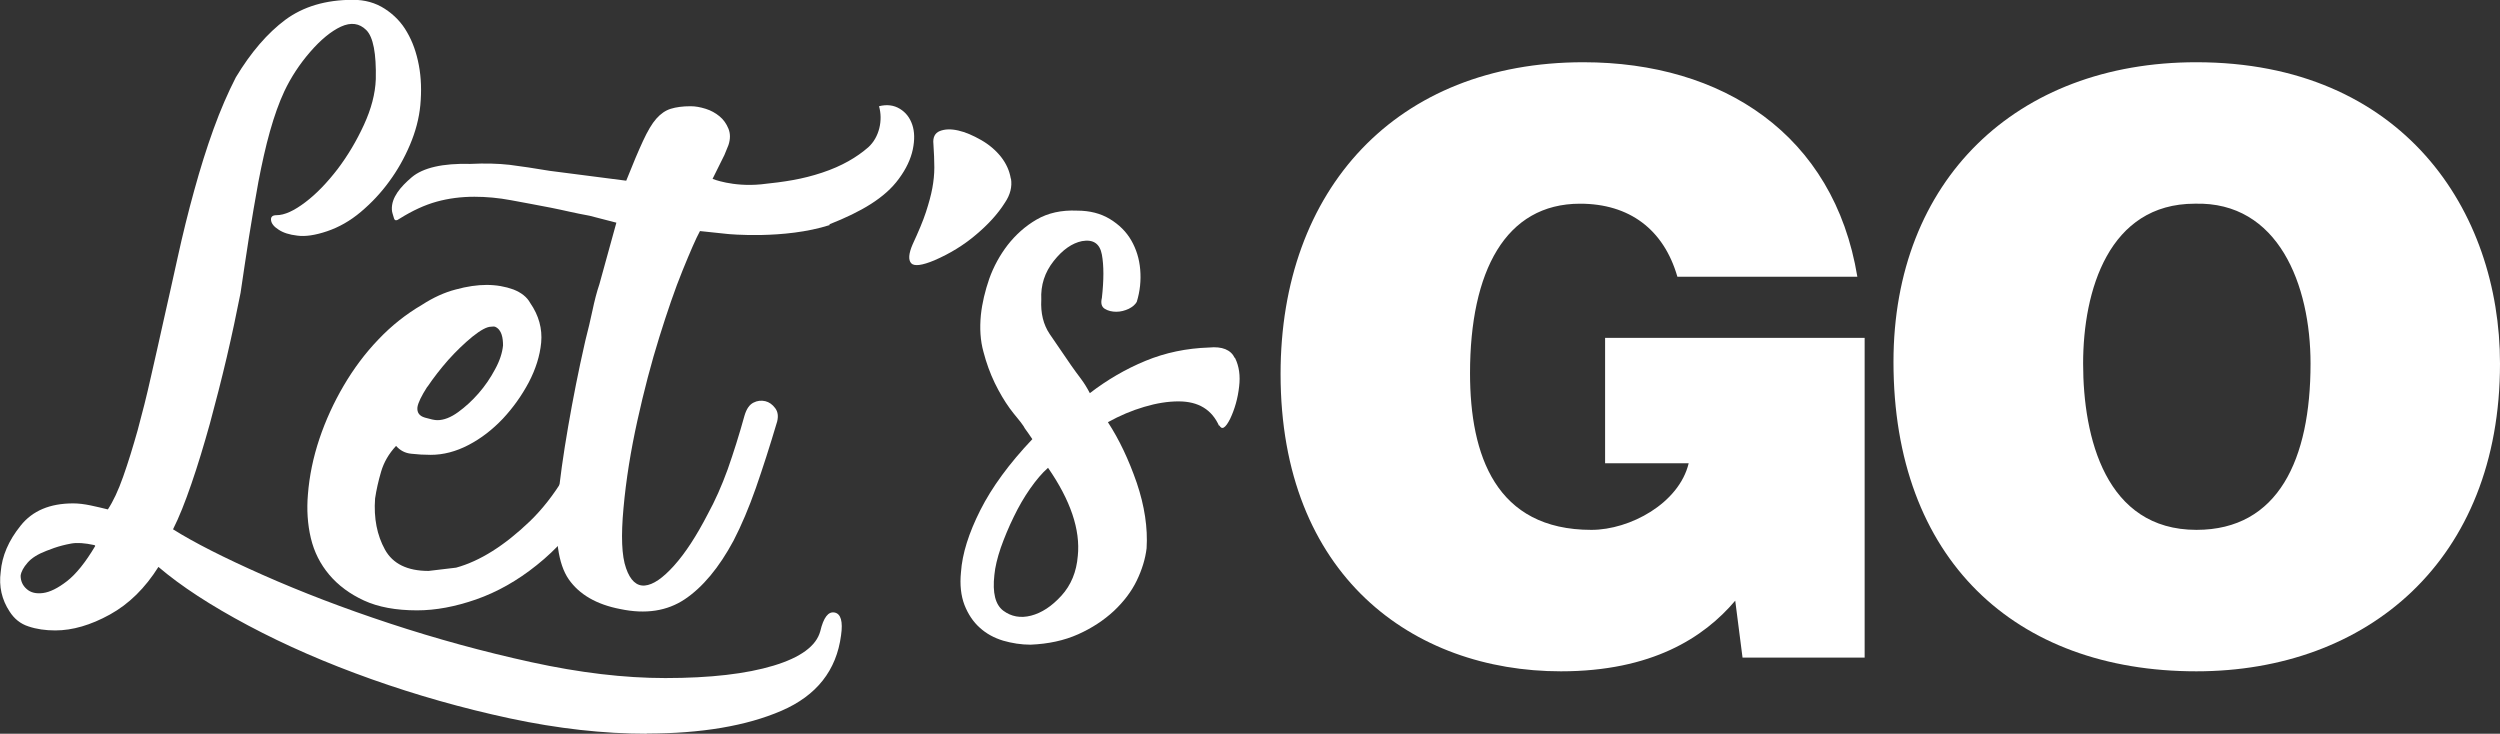 <?xml version="1.0" encoding="UTF-8"?>
<svg id="Livello_1" data-name="Livello 1" xmlns="http://www.w3.org/2000/svg" viewBox="0 0 136.97 40.2">
  <rect x="0" y="0" width="136.97" height="40.2" fill="#333333" stroke="none"/>
  <defs>
    <style>
      .cls-1 {
        fill: #ffffff;
      }
    </style>
  </defs>
  <path class="cls-1" d="M102.16,36.03h-6.69l-.4-3.12c-1.72,2.03-4.58,3.87-9.55,3.87-8.1,0-15.36-5.24-15.36-16.29,0-10.12,6.34-17.08,16.59-17.08,7.62,0,13.73,3.96,15.01,11.75h-9.86c-.75-2.6-2.64-4-5.33-4-4.09,0-6.03,3.7-6.03,9.29,0,4.49,1.41,8.58,6.65,8.58,2.11,0,4.8-1.45,5.33-3.65h-4.58v-6.87h14.22v17.52Z"/>
  <path class="cls-1" d="M136.97,19.92c0,10.78-7.26,16.86-16.64,16.86-9.95,0-16.59-6.16-16.59-16.95,0-9.95,6.73-16.42,16.59-16.42,11.31,0,16.64,8.14,16.64,16.51M114.13,19.92c0,4.05,1.23,9.11,6.21,9.11,4.49,0,6.25-3.87,6.25-9.11,0-4.31-1.76-8.89-6.34-8.76-4.71,0-6.12,4.75-6.12,8.76"/>
  <path class="cls-1" d="M35.45,40.2c-2.39,0-4.89-.28-7.51-.84-2.61-.56-5.14-1.28-7.59-2.15-2.45-.87-4.7-1.85-6.75-2.94-2.05-1.09-3.69-2.16-4.92-3.21-.73,1.16-1.61,2.03-2.66,2.61-1.05.58-2.05.87-2.99.87-.54,0-1.03-.07-1.47-.22-.44-.14-.78-.42-1.03-.81-.43-.65-.6-1.38-.49-2.18.07-.87.43-1.71,1.09-2.53.65-.82,1.61-1.22,2.88-1.22.29,0,.61.04.95.11.34.07.66.15.95.22.29-.44.57-1.03.84-1.8.27-.76.53-1.61.79-2.53.25-.92.5-1.9.73-2.94.24-1.03.46-2.04.68-3.02.25-1.12.52-2.3.79-3.54.27-1.23.57-2.45.9-3.64.33-1.2.68-2.32,1.06-3.37.38-1.05.79-1.99,1.22-2.83.83-1.38,1.74-2.43,2.72-3.16.98-.72,2.21-1.09,3.7-1.09.65,0,1.23.16,1.74.49.51.33.92.75,1.22,1.28.31.53.52,1.13.65,1.82.13.69.15,1.41.08,2.18-.07.73-.26,1.45-.57,2.18-.31.73-.69,1.4-1.14,2.01-.45.62-.97,1.17-1.55,1.66-.58.49-1.2.84-1.85,1.06-.65.22-1.2.3-1.63.24-.44-.05-.78-.16-1.03-.33-.25-.16-.39-.33-.41-.52-.02-.18.08-.27.3-.27.44,0,.96-.24,1.58-.71.62-.47,1.2-1.08,1.77-1.82.56-.74,1.04-1.55,1.44-2.42.4-.87.62-1.7.65-2.5.03-1.41-.14-2.31-.52-2.69-.38-.38-.84-.44-1.39-.19-.54.25-1.11.72-1.69,1.39s-1.05,1.39-1.41,2.15c-.29.62-.55,1.35-.79,2.2-.24.85-.44,1.77-.63,2.75-.18.98-.35,1.99-.52,3.05-.16,1.05-.32,2.07-.46,3.05-.22,1.12-.47,2.3-.76,3.54-.29,1.23-.6,2.44-.92,3.62-.33,1.18-.66,2.28-1.01,3.29-.35,1.02-.68,1.85-1.01,2.5,1.16.73,2.8,1.56,4.92,2.5,2.12.94,4.44,1.83,6.96,2.66,2.52.83,5.1,1.54,7.75,2.12,2.65.58,5.09.87,7.34.87,2.47,0,4.44-.23,5.93-.68s2.34-1.08,2.56-1.88c.18-.76.44-1.1.79-1.03.34.07.46.49.35,1.25-.25,1.92-1.34,3.3-3.26,4.13-1.92.83-4.39,1.25-7.4,1.25M5.15,29.86c-.51-.11-.93-.14-1.25-.08-.33.06-.64.14-.93.24l-.43.16c-.47.18-.82.4-1.03.65-.22.25-.35.49-.38.71,0,.29.11.54.33.73.22.2.52.27.9.22.38-.05.82-.27,1.31-.65.49-.38,1.01-1.02,1.55-1.93l-.05-.05Z"/>
  <path class="cls-1" d="M23.48,31.28c-1.16,0-1.96-.39-2.39-1.17-.43-.78-.62-1.71-.54-2.8.07-.47.18-.96.33-1.47.15-.51.42-.98.82-1.41.22.25.5.4.84.43.34.04.7.06,1.06.06.69,0,1.38-.18,2.07-.54.69-.36,1.31-.84,1.88-1.44.56-.6,1.03-1.26,1.42-1.99.38-.73.61-1.45.68-2.18.07-.76-.13-1.49-.6-2.17-.18-.33-.49-.57-.92-.74-.44-.16-.93-.25-1.47-.25-.51,0-1.07.08-1.69.25-.62.16-1.23.44-1.85.84-.87.51-1.67,1.14-2.39,1.9-.73.76-1.36,1.61-1.9,2.53s-.99,1.9-1.33,2.91c-.34,1.02-.55,2.03-.63,3.05-.07.83-.02,1.63.16,2.39.18.76.52,1.43,1.01,2.01.49.58,1.12,1.05,1.9,1.41.78.36,1.75.54,2.91.54,1.02,0,2.09-.2,3.24-.6,1.14-.4,2.25-1.02,3.32-1.88,1.07-.85,2.05-1.94,2.94-3.26.89-1.32,1.59-2.91,2.1-4.76,0-.14-.12-.29-.35-.44-.24-.14-.5-.22-.79-.22-.4,0-.71.24-.92.71-.87,2.39-1.99,4.25-3.37,5.58-1.38,1.32-2.72,2.17-4.03,2.53M23.42,21.19c.33-.49.71-.98,1.14-1.47.44-.49.88-.91,1.33-1.28.45-.36.79-.54,1.01-.54,0,0,.17-.02.22,0,.38.16.44.64.44,1.03-.04.4-.18.84-.44,1.31-.25.47-.55.91-.9,1.31-.35.4-.72.74-1.12,1.03-.4.29-.78.44-1.14.44-.15,0-.37-.05-.68-.14-.31-.09-.44-.28-.41-.57.04-.25.22-.62.54-1.12"/>
  <path class="cls-1" d="M45.44,12.29c1.75-.69,3.05-1.45,3.81-2.5.4-.54.65-1.08.76-1.6.11-.53.1-.98-.03-1.36-.13-.38-.35-.67-.68-.87-.33-.2-.71-.25-1.14-.14.22.76.02,1.7-.59,2.25-.62.54-1.44,1.03-2.53,1.39-1.09.36-2.01.5-3.35.64-1.56.15-2.65-.3-2.65-.3l.65-1.31.22-.54c.11-.33.11-.63,0-.9-.11-.27-.27-.5-.49-.68-.22-.18-.47-.32-.76-.41-.29-.09-.56-.14-.82-.14-.44,0-.8.05-1.09.14-.29.09-.55.27-.79.54-.24.27-.48.68-.73,1.22-.25.54-.56,1.27-.92,2.18l-4.19-.54c-.83-.14-1.57-.25-2.2-.33-.63-.07-1.35-.09-2.15-.05-1.52-.04-2.59.21-3.21.73-.62.53-1.12,1.11-1.09,1.77,0,.15.07.3.11.46.04.16.14.17.33.03.69-.43,1.36-.74,2.01-.92.65-.18,1.34-.27,2.07-.27.65,0,1.32.06,2.01.19.69.13,1.42.26,2.18.41.36.07.71.15,1.03.22.33.07.69.15,1.09.22l1.47.38-.93,3.37c-.15.44-.27.92-.38,1.44-.11.53-.24,1.06-.38,1.61l-.05.22c-.33,1.45-.63,2.96-.9,4.52-.27,1.56-.46,2.92-.57,4.08-.18,2.03.02,3.46.6,4.3.58.83,1.52,1.38,2.83,1.63,1.38.29,2.56.11,3.53-.54s1.87-1.72,2.67-3.21c.43-.83.84-1.8,1.22-2.88.38-1.09.77-2.3,1.17-3.65.07-.29.04-.53-.11-.73-.15-.2-.33-.33-.54-.38-.22-.05-.44-.03-.65.08-.22.11-.38.34-.49.71-.29,1.05-.6,2.03-.92,2.94-.33.91-.69,1.72-1.09,2.45-.62,1.2-1.23,2.14-1.85,2.83-.62.69-1.15,1.05-1.6,1.09-.45.04-.8-.28-1.03-.95-.24-.67-.28-1.77-.14-3.29.14-1.56.4-3.16.76-4.79.36-1.63.76-3.16,1.2-4.57.44-1.41.86-2.64,1.28-3.67.42-1.03.73-1.75.95-2.15l1.52.16s3.09.31,5.59-.49"/>
  <path class="cls-1" d="M55.38,9.79c-.07-.43-.25-.83-.54-1.2-.29-.36-.65-.67-1.09-.92-.44-.25-.85-.43-1.25-.52-.4-.09-.73-.08-1.01.03-.27.11-.39.35-.35.71.03.47.05.9.05,1.28s-.04.76-.11,1.14c-.07.38-.19.82-.35,1.31-.16.49-.41,1.08-.73,1.77-.22.51-.24.85-.08,1.03.16.18.59.13,1.28-.16.83-.36,1.59-.82,2.26-1.39.67-.56,1.21-1.15,1.6-1.77.29-.43.4-.87.33-1.31"/>
  <path class="cls-1" d="M67.65,19.61c-.22-.45-.69-.64-1.41-.57-1.23.04-2.39.28-3.48.73-1.09.45-2.1,1.04-3.05,1.77-.15-.29-.31-.55-.49-.79-.18-.24-.36-.48-.54-.74-.43-.62-.82-1.19-1.17-1.71-.35-.52-.5-1.15-.46-1.88-.04-.8.19-1.5.68-2.12.49-.62,1.01-.98,1.55-1.09.62-.11.98.14,1.09.74.11.6.11,1.39,0,2.37-.07.29-.02.49.16.6.18.11.39.16.63.16s.46-.06.68-.16c.22-.11.36-.24.44-.38.18-.58.24-1.17.19-1.77-.05-.6-.22-1.13-.49-1.6-.27-.47-.66-.86-1.17-1.17-.51-.31-1.11-.46-1.79-.46-.87-.04-1.61.13-2.23.49-.62.36-1.14.83-1.58,1.39-.43.56-.77,1.18-1.01,1.85-.23.67-.39,1.33-.46,1.99-.07.73-.03,1.4.14,2.01.16.62.37,1.19.62,1.71.26.53.53.99.82,1.39.29.4.58.7.76.98.04.07.08.15.14.22.05.07.12.16.19.27h0s.15.22.15.22c-1.27,1.34-2.22,2.64-2.85,3.89-.63,1.25-.99,2.38-1.06,3.4-.07.69,0,1.29.19,1.79.2.51.48.93.84,1.25.36.33.79.56,1.28.71.49.14.99.22,1.5.22.98-.04,1.85-.23,2.61-.57.76-.34,1.41-.77,1.96-1.28.54-.51.96-1.06,1.25-1.66.29-.6.47-1.19.54-1.77.07-1.12-.11-2.32-.54-3.59-.44-1.27-.96-2.37-1.58-3.32.65-.36,1.31-.64,1.99-.84.67-.2,1.3-.3,1.88-.3,1.09,0,1.83.45,2.23,1.36v-.06c.14.29.34.17.6-.35.25-.53.42-1.12.49-1.77.07-.58,0-1.1-.22-1.55M59.05,30.46c-.07.87-.37,1.6-.9,2.18-.53.58-1.08.94-1.66,1.09-.58.15-1.09.05-1.52-.27-.44-.33-.6-.98-.49-1.96.04-.43.16-.93.35-1.49.2-.56.43-1.12.71-1.69.27-.56.57-1.08.9-1.55.33-.47.65-.85.98-1.14,1.23,1.78,1.78,3.39,1.63,4.84"/>
</svg>
